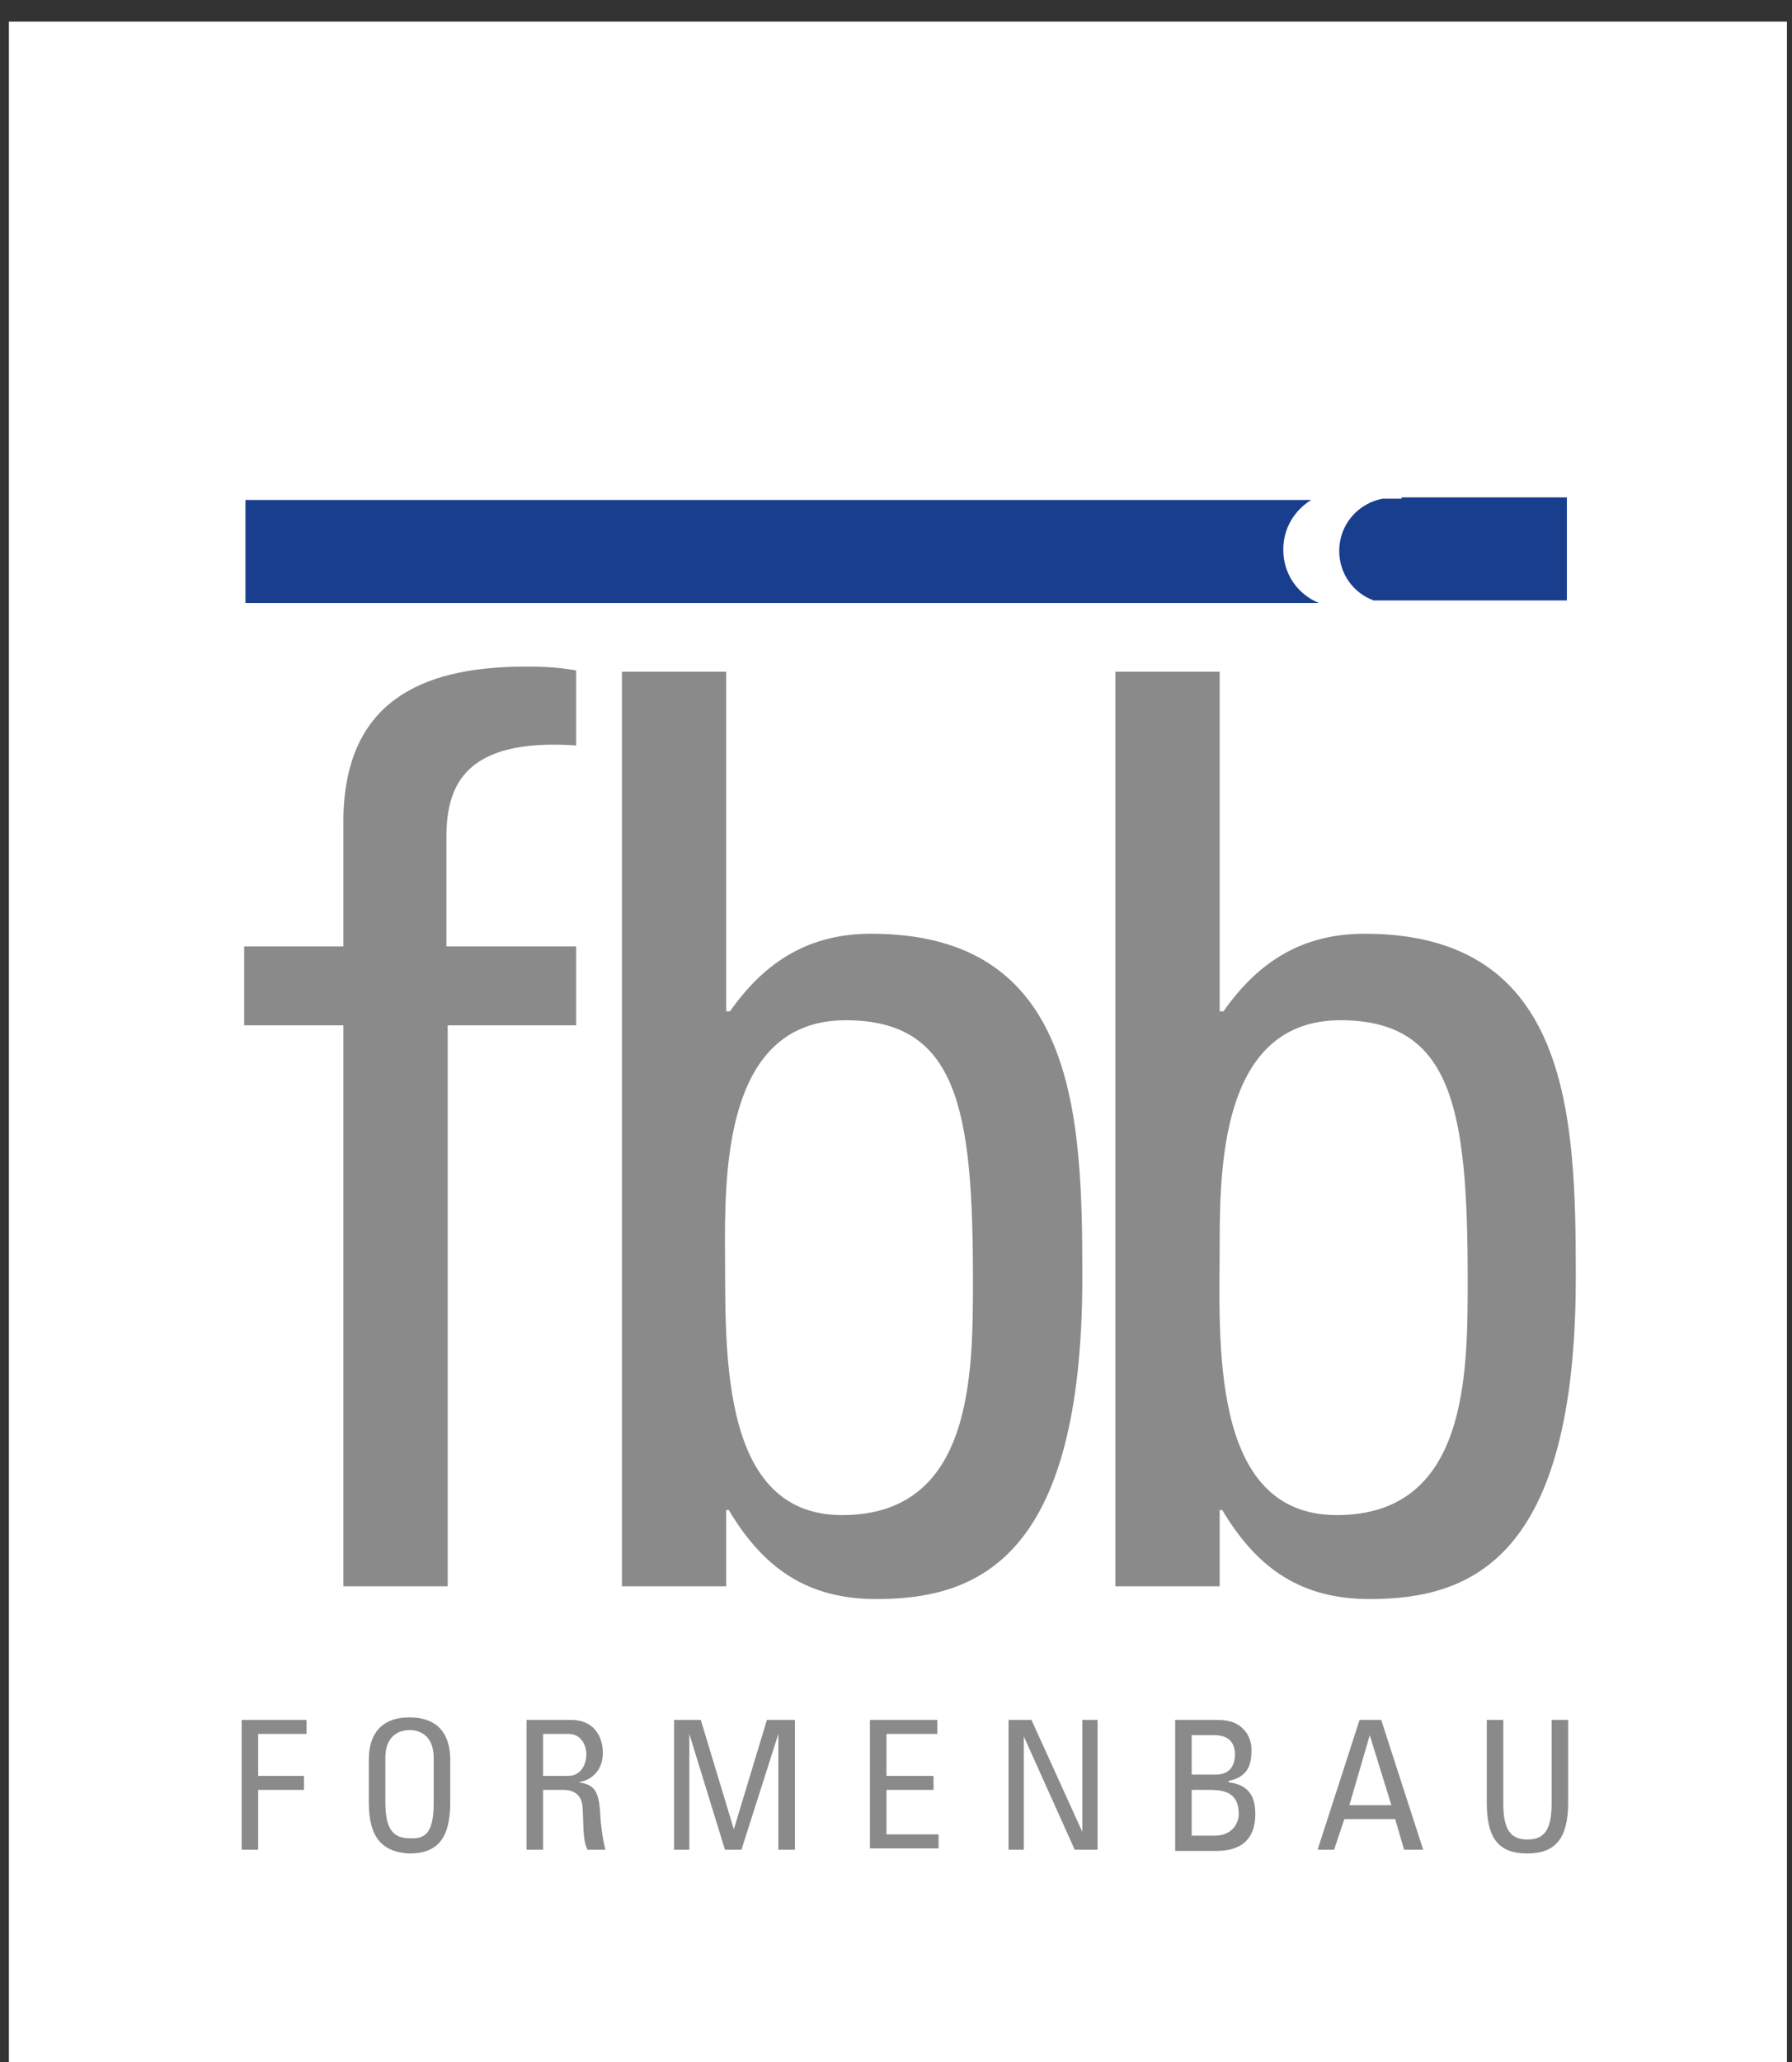 <?xml version="1.0" encoding="utf-8"?>
<!-- Generator: Adobe Illustrator 24.0.0, SVG Export Plug-In . SVG Version: 6.00 Build 0)  -->
<svg version="1.1" id="Ebene_1" xmlns="http://www.w3.org/2000/svg" xmlns:xlink="http://www.w3.org/1999/xlink" x="0px" y="0px"
	 viewBox="0 0 140.9 162.1" style="enable-background:new 0 0 140.9 162.1;" xml:space="preserve">
<rect x="0" y="0" width="140.9" height="162.1" fill="#333333" stroke="none"/>
<style type="text/css">
	.st0{fill:#FFFFFF;}
	.st1{fill:#8A8A8A;}
	.st2{fill:#193E8E;}
</style>
<g>
	<rect x="0.7" y="1.7" class="st0" width="139.8" height="160.5"/>
	<g>
		<g>
			<path class="st1" d="M27,74.4v-9.8c0-10.2,7.2-12.2,14.4-12.2c1.7,0,2.7,0.1,3.9,0.3v5.9c-8.7-0.6-10.2,3.1-10.2,7.2v8.6h10.2
				v6.2H35.2v44.1H27V80.6h-7.8v-6.2H27z"/>
			<path class="st1" d="M57.1,124.7h-8.2V52.8h8.2v26.7h0.3c2.8-4,6.3-6.1,11.1-6.1c16.2,0,16.6,14.4,16.6,27
				c0,22.1-8.2,25.3-16.2,25.3c-5.3,0-8.8-2.3-11.6-7h-0.2V124.7z M66.2,119.1c10.3,0,10.3-11,10.3-18.5c0-13.4-1.2-20.4-10-20.4
				c-9.1,0-9.5,10.8-9.5,17.4C57.1,105.2,56.2,119.1,66.2,119.1z"/>
		</g>
		<g>
			<path class="st1" d="M95.9,124.7h-8.2V52.8h8.2v26.7h0.3c2.8-4,6.3-6.1,11.1-6.1c16.2,0,16.6,14.4,16.6,27
				c0,22.1-8.2,25.3-16.2,25.3c-5.3,0-8.8-2.3-11.6-7h-0.2V124.7z M105.1,119.1c10.3,0,10.3-11,10.3-18.5c0-13.4-1.2-20.4-10-20.4
				c-9.1,0-9.5,10.8-9.5,17.4C95.9,105.2,95,119.1,105.1,119.1z"/>
		</g>
		<g>
			<path class="st1" d="M19,145.4v-10.2h5.1v1.1h-3.8v3.3h3.6v1.1h-3.6v4.7H19z"/>
			<path class="st1" d="M29,141.7v-3.4c0-2,1-3.3,3.2-3.3c2.2,0,3.2,1.3,3.2,3.3v3.4c0,2.8-1,4-3.2,4C30.1,145.6,29,144.5,29,141.7z
				 M34.1,141.7v-3.5c0-2.1-1.5-2.2-1.9-2.2c-0.4,0-1.9,0.1-1.9,2.2v3.5c0,2.2,0.7,2.8,1.9,2.8C33.5,144.6,34.1,144,34.1,141.7z"/>
			<path class="st1" d="M42.7,140.7v4.7h-1.3v-10.2h3.5c1.8,0,2.5,1.3,2.5,2.6c0,1.2-0.7,2.1-1.9,2.3v0c1.2,0.2,1.6,0.6,1.7,2.6
				c0,0.4,0.2,2,0.4,2.7h-1.4c-0.4-0.7-0.3-2-0.4-3.4c-0.1-1.2-1.1-1.3-1.5-1.3H42.7z M42.7,139.6h2c0.9,0,1.4-0.8,1.4-1.7
				c0-0.7-0.4-1.6-1.4-1.6h-2V139.6z"/>
			<path class="st1" d="M54.2,145.4H53v-10.2h2.1l2.6,8.6h0l2.6-8.6h2.2v10.2h-1.3v-9.1h0l-2.9,9.1H57l-2.8-9.1h0V145.4z"/>
			<path class="st1" d="M68.4,145.4v-10.2h5.3v1.1h-4v3.3h3.7v1.1h-3.7v3.5h4.1v1.1H68.4z"/>
			<path class="st1" d="M86.3,135.2v10.2h-1.8l-4-8.9h0v8.9h-1.2v-10.2h1.8l4,8.8h0v-8.8H86.3z"/>
			<path class="st1" d="M92.4,145.4v-10.2h3.3c1.4,0,1.9,0.5,2.3,1c0.4,0.6,0.4,1.2,0.4,1.4c0,1.3-0.4,2.1-1.8,2.4v0.1
				c1.5,0.2,2.1,1,2.1,2.5c0,2.6-1.9,2.9-3.1,2.9H92.4z M93.7,139.5h1.9c1,0,1.5-0.6,1.5-1.6c0-0.9-0.5-1.5-1.6-1.5h-1.8V139.5z
				 M93.7,144.3h1.8c1.4,0,1.9-1,1.9-1.7c0-1.6-1-1.9-2.3-1.9h-1.4V144.3z"/>
			<path class="st1" d="M106.9,135.2h1.7l3.3,10.2h-1.5l-0.7-2.4h-4l-0.8,2.4h-1.3L106.9,135.2z M107.7,136.4L107.7,136.4l-1.6,5.5
				h3.3L107.7,136.4z"/>
			<path class="st1" d="M116.9,135.2h1.3v6.6c0,2.2,0.7,2.8,1.9,2.8c1.2,0,1.9-0.6,1.9-2.8v-6.6h1.3v6.5c0,2.8-1,4-3.2,4
				c-2.2,0-3.2-1.1-3.2-4V135.2z"/>
		</g>
		<path class="st2" d="M103.7,47.4H19.3v-8.1h83.8c-1.3,0.8-2.2,2.2-2.2,3.9C100.9,45.1,102,46.7,103.7,47.4z M110.2,39.2
			c2,0.4,3.4,2.1,3.4,4.1c0,1.8-1.1,3.3-2.7,3.9h12.3v-8.1H110.2z M113.6,43.3c0-2.1-1.5-3.8-3.4-4.1h-1.5c-2,0.4-3.4,2.1-3.4,4.1
			c0,1.8,1.1,3.3,2.7,3.9h3C112.5,46.7,113.6,45.1,113.6,43.3z"/>
	</g>
</g>
</svg>
